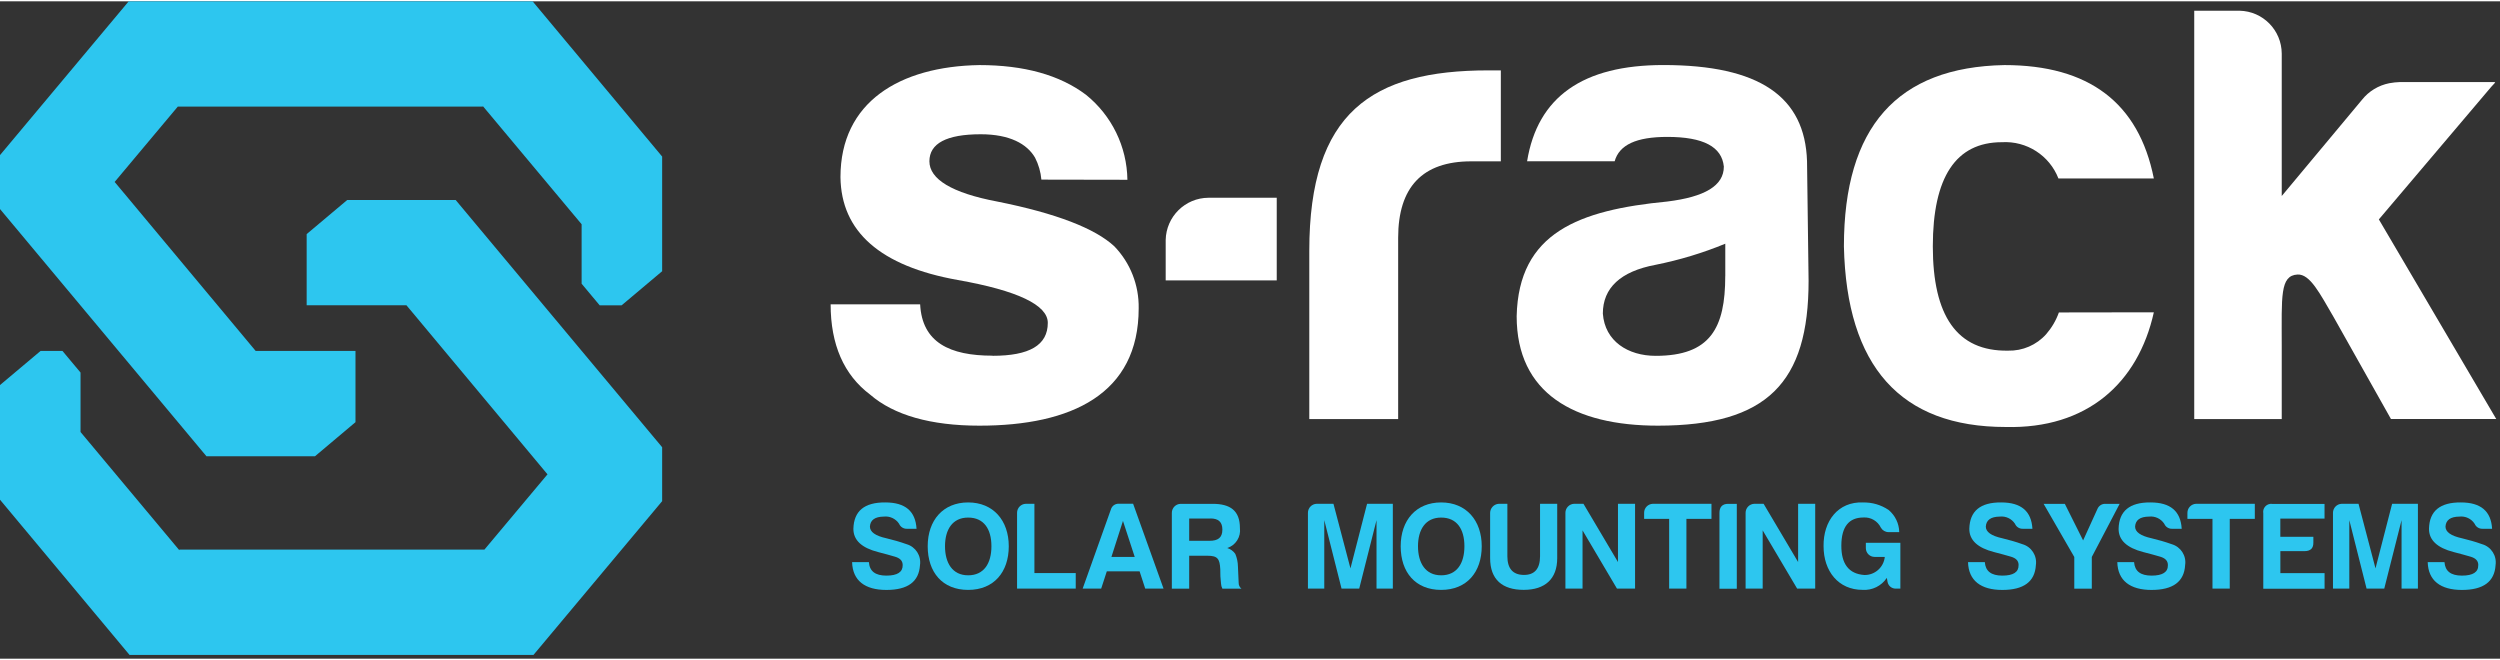 <?xml version="1.0" encoding="UTF-8"?>
<svg xmlns="http://www.w3.org/2000/svg" xmlns:xlink="http://www.w3.org/1999/xlink" width="250px" height="66px" viewBox="0 0 251 66" version="1.1">
<rect x="0" y="0" width="251" height="66" fill="#333333" stroke="none"/>
<defs>
<clipPath id="clip1">
  <path d="M 220 0 L 250.621 0 L 250.621 42 L 220 42 Z M 220 0 "/>
</clipPath>
<clipPath id="clip2">
  <path d="M 243 50 L 250.621 50 L 250.621 60 L 243 60 Z M 243 50 "/>
</clipPath>
<clipPath id="clip3">
  <path d="M 0 19 L 67 19 L 67 65.625 L 0 65.625 Z M 0 19 "/>
</clipPath>
</defs>
<g id="surface1">
<path style=" stroke:none;fill-rule:nonzero;fill:rgb(100%,100%,100%);fill-opacity:1;" d="M 99.652 35.59 C 103.352 35.59 105.199 34.531 105.199 32.281 C 105.199 30.492 102.16 29.039 96.145 27.977 C 88.41 26.59 84.449 23.145 84.383 17.652 C 84.383 10.109 90.328 6.535 98.324 6.402 C 102.816 6.402 106.387 7.395 109.027 9.379 C 111.617 11.461 113.148 14.594 113.191 17.918 L 104.555 17.902 C 104.488 17.133 104.27 16.379 103.918 15.695 C 103.109 14.309 101.371 13.348 98.465 13.348 C 95.031 13.348 93.312 14.27 93.312 16.062 C 93.312 17.852 95.559 19.238 100.117 20.102 C 106.066 21.289 109.961 22.812 111.883 24.602 C 113.488 26.266 114.363 28.504 114.324 30.82 C 114.324 39.426 107.586 42.605 98.332 42.605 C 93.441 42.605 89.742 41.547 87.363 39.488 C 84.719 37.504 83.395 34.457 83.395 30.422 L 92.383 30.422 C 92.578 34.254 95.355 35.578 99.648 35.578 "/>
<path style=" stroke:none;fill-rule:nonzero;fill:rgb(100%,100%,100%);fill-opacity:1;" d="M 131.453 25.043 C 131.453 11.156 137.73 6.934 149.426 6.934 L 150.684 6.934 L 150.684 16.066 L 147.707 16.066 C 142.816 16.066 140.375 18.652 140.375 23.742 L 140.375 41.941 L 131.453 41.941 L 131.453 25.039 Z M 131.453 25.043 "/>
<path style=" stroke:none;fill-rule:nonzero;fill:rgb(100%,100%,100%);fill-opacity:1;" d="M 162.109 16.062 L 153.32 16.062 C 154.375 9.578 158.938 6.398 167 6.398 C 176.648 6.398 181.227 9.57 181.426 16.062 L 181.582 28.051 C 181.59 38.297 177.414 42.594 166.477 42.605 C 158.055 42.609 152.273 39.363 152.273 31.613 C 152.465 23.211 158.539 20.957 167.395 20.102 C 171.164 19.637 173.074 18.512 173.074 16.594 C 172.875 14.605 171.027 13.613 167.395 13.613 C 164.281 13.613 162.57 14.41 162.109 16.066 M 173.219 27.582 L 173.219 24.336 C 170.957 25.27 168.609 25.977 166.211 26.457 C 162.707 27.113 160.926 28.773 160.926 31.352 C 161.125 34.129 163.457 35.594 166.23 35.594 C 171.723 35.594 173.215 32.797 173.215 27.582 "/>
<path style=" stroke:none;fill-rule:nonzero;fill:rgb(100%,100%,100%);fill-opacity:1;" d="M 121.332 19.723 C 118.988 19.734 117.086 21.613 117.035 23.957 L 117.035 28.02 L 128.184 28.02 L 128.184 19.723 L 121.328 19.723 Z M 121.332 19.723 "/>
<g clip-path="url(#clip1)" clip-rule="nonzero">
<path style=" stroke:none;fill-rule:nonzero;fill:rgb(100%,100%,100%);fill-opacity:1;" d="M 238.836 21.898 L 250.121 8.586 L 250.488 8.188 L 250.457 8.188 L 250.527 8.105 L 240.973 8.105 C 240.609 8.117 240.246 8.156 239.883 8.223 C 238.801 8.438 237.824 9.027 237.137 9.895 L 229.086 19.547 L 229.086 5.246 C 229.074 2.902 227.199 0.992 224.855 0.945 L 220.301 0.945 L 220.301 41.941 L 229.086 41.941 L 229.086 34.547 C 229.086 29.625 228.895 27.527 230.672 27.43 C 231.926 27.363 232.918 29.344 234.285 31.684 L 240.051 41.934 L 250.621 41.934 L 238.836 21.895 Z M 238.836 21.898 "/>
</g>
<path style=" stroke:none;fill-rule:nonzero;fill:rgb(100%,100%,100%);fill-opacity:1;" d="M 206.715 31.23 C 206.43 32.035 205.996 32.777 205.434 33.422 C 204.465 34.508 203.07 35.109 201.613 35.074 C 196.457 35.156 194.055 31.551 194.055 24.605 C 194.055 17.66 196.363 14.145 200.988 14.145 C 203.473 14 205.762 15.465 206.668 17.789 L 216.246 17.789 C 214.73 10.172 209.707 6.402 201.246 6.402 C 190.48 6.602 185.129 12.625 185.129 24.605 C 185.395 36.652 190.812 42.738 201.379 42.738 C 209.508 42.938 214.656 38.367 216.246 31.223 L 206.719 31.238 L 206.715 31.238 Z M 206.715 31.23 "/>
<path style=" stroke:none;fill-rule:nonzero;fill:rgb(17.647%,77.647%,93.725%);fill-opacity:1;" d="M 90.629 56.598 C 90.629 56.184 90.375 55.91 89.852 55.758 C 89.355 55.609 88.781 55.457 88.168 55.297 C 86.504 54.871 85.68 54.098 85.68 52.965 C 85.723 51.176 86.781 50.297 88.883 50.312 C 90.887 50.312 91.918 51.188 92.02 52.957 L 91.043 52.957 C 90.707 52.965 90.398 52.766 90.27 52.457 C 89.934 51.945 89.336 51.664 88.73 51.734 C 87.832 51.746 87.379 52.086 87.34 52.734 C 87.34 53.273 87.879 53.664 88.992 53.91 C 89.68 54.074 90.355 54.266 91.02 54.504 C 91.93 54.766 92.508 55.664 92.367 56.605 C 92.266 58.273 91.145 59.098 88.992 59.098 C 86.84 59.098 85.605 58.164 85.551 56.309 L 87.238 56.309 C 87.301 57.207 87.871 57.66 88.988 57.66 C 90.102 57.66 90.641 57.305 90.629 56.602 "/>
<path style=" stroke:none;fill-rule:nonzero;fill:rgb(17.647%,77.647%,93.725%);fill-opacity:1;" d="M 93.141 54.711 C 93.141 52.109 94.68 50.312 97.203 50.312 C 99.727 50.312 101.281 52.125 101.281 54.711 C 101.281 57.297 99.793 59.094 97.203 59.094 C 94.617 59.094 93.141 57.32 93.141 54.711 Z M 94.879 54.711 C 94.879 56.375 95.613 57.629 97.203 57.629 C 98.793 57.629 99.539 56.422 99.539 54.711 C 99.539 53 98.793 51.832 97.203 51.832 C 95.613 51.832 94.879 53.059 94.879 54.711 Z M 94.879 54.711 "/>
<path style=" stroke:none;fill-rule:nonzero;fill:rgb(17.647%,77.647%,93.725%);fill-opacity:1;" d="M 102.992 50.449 L 103.855 50.449 L 103.855 57.402 L 108.004 57.402 L 108.004 58.965 L 102.113 58.965 L 102.113 51.363 C 102.109 50.871 102.496 50.465 102.988 50.449 Z M 102.992 50.449 "/>
<path style=" stroke:none;fill-rule:nonzero;fill:rgb(17.647%,77.647%,93.725%);fill-opacity:1;" d="M 113.766 50.449 L 116.82 58.965 L 114.98 58.965 L 114.414 57.227 L 111.125 57.227 L 110.559 58.965 L 108.699 58.965 L 111.535 51.012 C 111.637 50.648 111.988 50.414 112.359 50.445 L 113.766 50.445 Z M 111.59 55.785 L 113.926 55.785 L 112.746 52.168 L 111.586 55.785 Z M 111.59 55.785 "/>
<path style=" stroke:none;fill-rule:nonzero;fill:rgb(17.647%,77.647%,93.725%);fill-opacity:1;" d="M 123.211 54.887 C 123.539 54.988 123.828 55.195 124.023 55.477 C 124.191 55.875 124.281 56.301 124.289 56.742 L 124.363 58.406 C 124.363 58.629 124.465 58.836 124.641 58.969 L 122.727 58.969 C 122.645 58.809 122.598 58.637 122.59 58.457 C 122.531 57.977 122.508 57.496 122.516 57.02 C 122.461 55.988 122.266 55.664 121.238 55.664 L 119.395 55.664 L 119.395 58.969 L 117.652 58.969 L 117.652 51.367 C 117.648 50.875 118.035 50.469 118.527 50.453 L 121.75 50.453 C 123.516 50.453 124.488 51.129 124.488 52.887 C 124.602 53.777 124.062 54.621 123.211 54.891 M 121.543 51.926 L 119.395 51.926 L 119.395 54.164 L 121.441 54.164 C 122.266 54.164 122.727 53.867 122.727 53.039 C 122.727 52.266 122.312 51.922 121.539 51.922 "/>
<path style=" stroke:none;fill-rule:nonzero;fill:rgb(17.647%,77.647%,93.725%);fill-opacity:1;" d="M 132.191 50.449 L 133.879 50.449 L 135.586 56.934 L 137.254 50.449 L 139.84 50.449 L 139.84 58.965 L 138.203 58.965 L 138.203 52.09 L 136.465 58.965 L 134.691 58.965 L 132.957 52.09 L 132.957 58.965 L 131.316 58.965 L 131.316 51.363 C 131.312 50.871 131.699 50.465 132.191 50.449 Z M 132.191 50.449 "/>
<path style=" stroke:none;fill-rule:nonzero;fill:rgb(17.647%,77.647%,93.725%);fill-opacity:1;" d="M 140.629 54.711 C 140.629 52.109 142.168 50.312 144.691 50.312 C 147.215 50.312 148.766 52.125 148.766 54.711 C 148.766 57.297 147.281 59.094 144.691 59.094 C 142.102 59.094 140.629 57.32 140.629 54.711 Z M 142.367 54.711 C 142.367 56.375 143.102 57.629 144.691 57.629 C 146.281 57.629 147.027 56.422 147.027 54.711 C 147.027 53 146.277 51.832 144.691 51.832 C 143.105 51.832 142.367 53.059 142.367 54.711 Z M 142.367 54.711 "/>
<path style=" stroke:none;fill-rule:nonzero;fill:rgb(17.647%,77.647%,93.725%);fill-opacity:1;" d="M 150.48 50.449 L 151.34 50.449 L 151.34 55.711 C 151.34 56.953 151.895 57.578 152.98 57.59 C 154.074 57.605 154.621 56.965 154.621 55.711 L 154.621 50.449 L 156.344 50.449 L 156.344 55.91 C 156.344 58 155.117 59.09 152.98 59.09 C 150.844 59.09 149.609 58.062 149.609 55.91 L 149.609 51.363 C 149.613 50.879 149.992 50.477 150.48 50.449 Z M 150.48 50.449 "/>
<path style=" stroke:none;fill-rule:nonzero;fill:rgb(17.647%,77.647%,93.725%);fill-opacity:1;" d="M 158.043 50.449 L 158.98 50.449 L 162.445 56.297 L 162.445 50.449 L 164.16 50.449 L 164.16 58.965 L 162.344 58.965 L 158.887 53.117 L 158.887 58.965 L 157.168 58.965 L 157.168 51.363 C 157.164 50.871 157.555 50.465 158.043 50.449 Z M 158.043 50.449 "/>
<path style=" stroke:none;fill-rule:nonzero;fill:rgb(17.647%,77.647%,93.725%);fill-opacity:1;" d="M 165.945 50.449 L 171.832 50.449 L 171.832 51.965 L 169.316 51.965 L 169.316 58.965 L 167.582 58.965 L 167.582 51.965 L 165.07 51.965 L 165.07 51.363 C 165.062 50.871 165.453 50.465 165.945 50.449 Z M 165.945 50.449 "/>
<path style=" stroke:none;fill-rule:nonzero;fill:rgb(17.647%,77.647%,93.725%);fill-opacity:1;" d="M 172.633 51.367 C 172.633 50.77 172.918 50.453 173.508 50.453 L 174.375 50.453 L 174.375 58.977 L 172.633 58.977 Z M 172.633 51.367 "/>
<path style=" stroke:none;fill-rule:nonzero;fill:rgb(17.647%,77.647%,93.725%);fill-opacity:1;" d="M 176.133 50.449 L 177.066 50.449 L 180.531 56.297 L 180.531 50.449 L 182.246 50.449 L 182.246 58.965 L 180.434 58.965 L 176.973 53.117 L 176.973 58.965 L 175.258 58.965 L 175.258 51.363 C 175.254 50.871 175.641 50.465 176.133 50.449 Z M 176.133 50.449 "/>
<path style=" stroke:none;fill-rule:nonzero;fill:rgb(17.647%,77.647%,93.725%);fill-opacity:1;" d="M 187.047 50.316 C 187.961 50.293 188.852 50.555 189.609 51.062 C 190.277 51.613 190.668 52.43 190.684 53.293 L 189.605 53.293 C 189.289 53.293 189.004 53.121 188.844 52.855 C 188.527 52.188 187.832 51.773 187.094 51.824 C 185.629 51.824 184.883 52.754 184.871 54.617 C 184.855 56.484 185.621 57.488 187.18 57.598 C 188.23 57.621 189.125 56.828 189.234 55.781 L 188.207 55.781 C 187.73 55.781 187.34 55.398 187.332 54.918 L 187.332 54.367 L 190.797 54.367 L 190.797 58.965 L 190.359 58.965 C 189.953 58.984 189.59 58.703 189.512 58.301 L 189.438 57.887 C 188.898 58.699 187.969 59.156 187 59.09 C 184.562 59.09 183.086 57.199 183.086 54.711 C 183.047 52.191 184.535 50.215 187.047 50.312 "/>
<path style=" stroke:none;fill-rule:nonzero;fill:rgb(17.647%,77.647%,93.725%);fill-opacity:1;" d="M 202.668 56.598 C 202.668 56.184 202.418 55.91 201.895 55.758 C 201.395 55.609 200.82 55.457 200.207 55.297 C 198.543 54.871 197.719 54.098 197.719 52.965 C 197.762 51.176 198.82 50.297 200.918 50.312 C 202.918 50.312 203.953 51.188 204.055 52.957 L 203.078 52.957 C 202.742 52.965 202.434 52.766 202.305 52.457 C 201.969 51.945 201.375 51.664 200.77 51.734 C 199.871 51.746 199.418 52.086 199.375 52.734 C 199.375 53.273 199.914 53.664 201.031 53.91 C 201.711 54.074 202.391 54.266 203.051 54.504 C 203.965 54.766 204.539 55.664 204.402 56.605 C 204.305 58.273 203.176 59.098 201.031 59.098 C 198.883 59.098 197.641 58.164 197.59 56.309 L 199.277 56.309 C 199.34 57.207 199.914 57.66 201.031 57.66 C 202.145 57.66 202.68 57.305 202.664 56.602 "/>
<path style=" stroke:none;fill-rule:nonzero;fill:rgb(17.647%,77.647%,93.725%);fill-opacity:1;" d="M 208.258 58.969 L 208.258 55.789 L 205.18 50.453 L 207.309 50.453 L 209.145 54.125 L 210.582 50.969 C 210.715 50.645 211.035 50.438 211.383 50.453 L 212.812 50.453 L 210.016 55.789 L 210.016 58.969 Z M 208.258 58.969 "/>
<path style=" stroke:none;fill-rule:nonzero;fill:rgb(17.647%,77.647%,93.725%);fill-opacity:1;" d="M 217.656 56.598 C 217.656 56.184 217.402 55.91 216.883 55.758 C 216.387 55.609 215.805 55.457 215.191 55.297 C 213.531 54.871 212.707 54.098 212.707 52.965 C 212.746 51.176 213.812 50.297 215.906 50.312 C 217.91 50.312 218.941 51.188 219.043 52.957 L 218.066 52.957 C 217.73 52.965 217.422 52.766 217.293 52.457 C 216.957 51.945 216.363 51.664 215.754 51.734 C 214.855 51.746 214.406 52.086 214.363 52.734 C 214.363 53.273 214.902 53.664 216.016 53.91 C 216.699 54.074 217.375 54.266 218.039 54.504 C 218.949 54.766 219.531 55.664 219.387 56.605 C 219.293 58.273 218.164 59.098 216.016 59.098 C 213.871 59.098 212.625 58.164 212.578 56.309 L 214.262 56.309 C 214.328 57.207 214.902 57.66 216.016 57.66 C 217.133 57.66 217.672 57.305 217.656 56.602 "/>
<path style=" stroke:none;fill-rule:nonzero;fill:rgb(17.647%,77.647%,93.725%);fill-opacity:1;" d="M 220.492 50.449 L 226.383 50.449 L 226.383 51.965 L 223.867 51.965 L 223.867 58.965 L 222.133 58.965 L 222.133 51.965 L 219.617 51.965 L 219.617 51.363 C 219.613 50.871 220 50.465 220.492 50.449 Z M 220.492 50.449 "/>
<path style=" stroke:none;fill-rule:nonzero;fill:rgb(17.647%,77.647%,93.725%);fill-opacity:1;" d="M 227.23 51.367 C 227.168 50.93 227.477 50.523 227.914 50.461 C 227.977 50.449 228.043 50.445 228.105 50.461 L 233.383 50.461 L 233.383 51.938 L 228.945 51.938 L 228.945 53.766 L 232.262 53.766 L 232.262 54.328 C 232.273 54.918 231.977 55.203 231.363 55.203 L 228.949 55.203 L 228.949 57.41 L 233.387 57.41 L 233.387 58.98 L 227.234 58.98 L 227.234 51.375 L 227.23 51.375 Z M 227.23 51.367 "/>
<path style=" stroke:none;fill-rule:nonzero;fill:rgb(17.647%,77.647%,93.725%);fill-opacity:1;" d="M 235.105 50.449 L 236.797 50.449 L 238.5 56.934 L 240.168 50.449 L 242.758 50.449 L 242.758 58.965 L 241.117 58.965 L 241.117 52.09 L 239.379 58.965 L 237.605 58.965 L 235.871 52.09 L 235.871 58.965 L 234.23 58.965 L 234.23 51.363 C 234.227 50.871 234.613 50.465 235.105 50.449 Z M 235.105 50.449 "/>
<g clip-path="url(#clip2)" clip-rule="nonzero">
<path style=" stroke:none;fill-rule:nonzero;fill:rgb(17.647%,77.647%,93.725%);fill-opacity:1;" d="M 248.82 56.598 C 248.82 56.184 248.566 55.91 248.043 55.758 C 247.547 55.609 246.969 55.457 246.359 55.297 C 244.695 54.871 243.871 54.098 243.871 52.965 C 243.906 51.176 244.973 50.297 247.07 50.312 C 249.07 50.312 250.105 51.188 250.207 52.957 L 249.23 52.957 C 248.891 52.965 248.586 52.766 248.453 52.457 C 248.121 51.945 247.527 51.664 246.918 51.734 C 246.016 51.746 245.57 52.086 245.527 52.734 C 245.527 53.273 246.062 53.664 247.176 53.91 C 247.863 54.074 248.539 54.266 249.203 54.504 C 250.117 54.766 250.691 55.664 250.555 56.605 C 250.453 58.273 249.328 59.098 247.176 59.098 C 245.027 59.098 243.793 58.164 243.742 56.309 L 245.426 56.309 C 245.492 57.207 246.062 57.66 247.176 57.66 C 248.293 57.66 248.832 57.305 248.816 56.602 "/>
</g>
<g clip-path="url(#clip3)" clip-rule="nonzero">
<path style=" stroke:none;fill-rule:nonzero;fill:rgb(17.647%,77.647%,93.725%);fill-opacity:1;" d="M 66.48 44.77 L 66.48 50.184 L 53.559 65.625 L 13.008 65.625 L 0 50.039 L 0 38.527 L 4.07 35.105 L 6.273 35.105 L 8.086 37.273 L 8.086 43.242 L 18.004 55.109 L 18.004 55.051 L 48.633 55.051 L 54.98 47.477 L 54.957 47.477 L 40.809 30.52 L 30.789 30.52 L 30.789 23.371 L 34.859 19.949 L 45.75 19.949 Z M 66.48 44.77 "/>
</g>
<path style=" stroke:none;fill-rule:nonzero;fill:rgb(17.647%,77.647%,93.725%);fill-opacity:1;" d="M 0 20.855 L 0 15.441 L 12.922 0 L 53.473 0 L 66.48 15.586 L 66.48 27.098 L 62.41 30.523 L 60.207 30.523 L 58.395 28.352 L 58.395 22.383 L 48.477 10.52 L 48.477 10.574 L 17.848 10.574 L 11.5 18.148 L 11.523 18.148 L 25.672 35.105 L 35.691 35.105 L 35.691 42.254 L 31.621 45.68 L 20.73 45.68 Z M 0 20.855 "/>
</g>
</svg>
